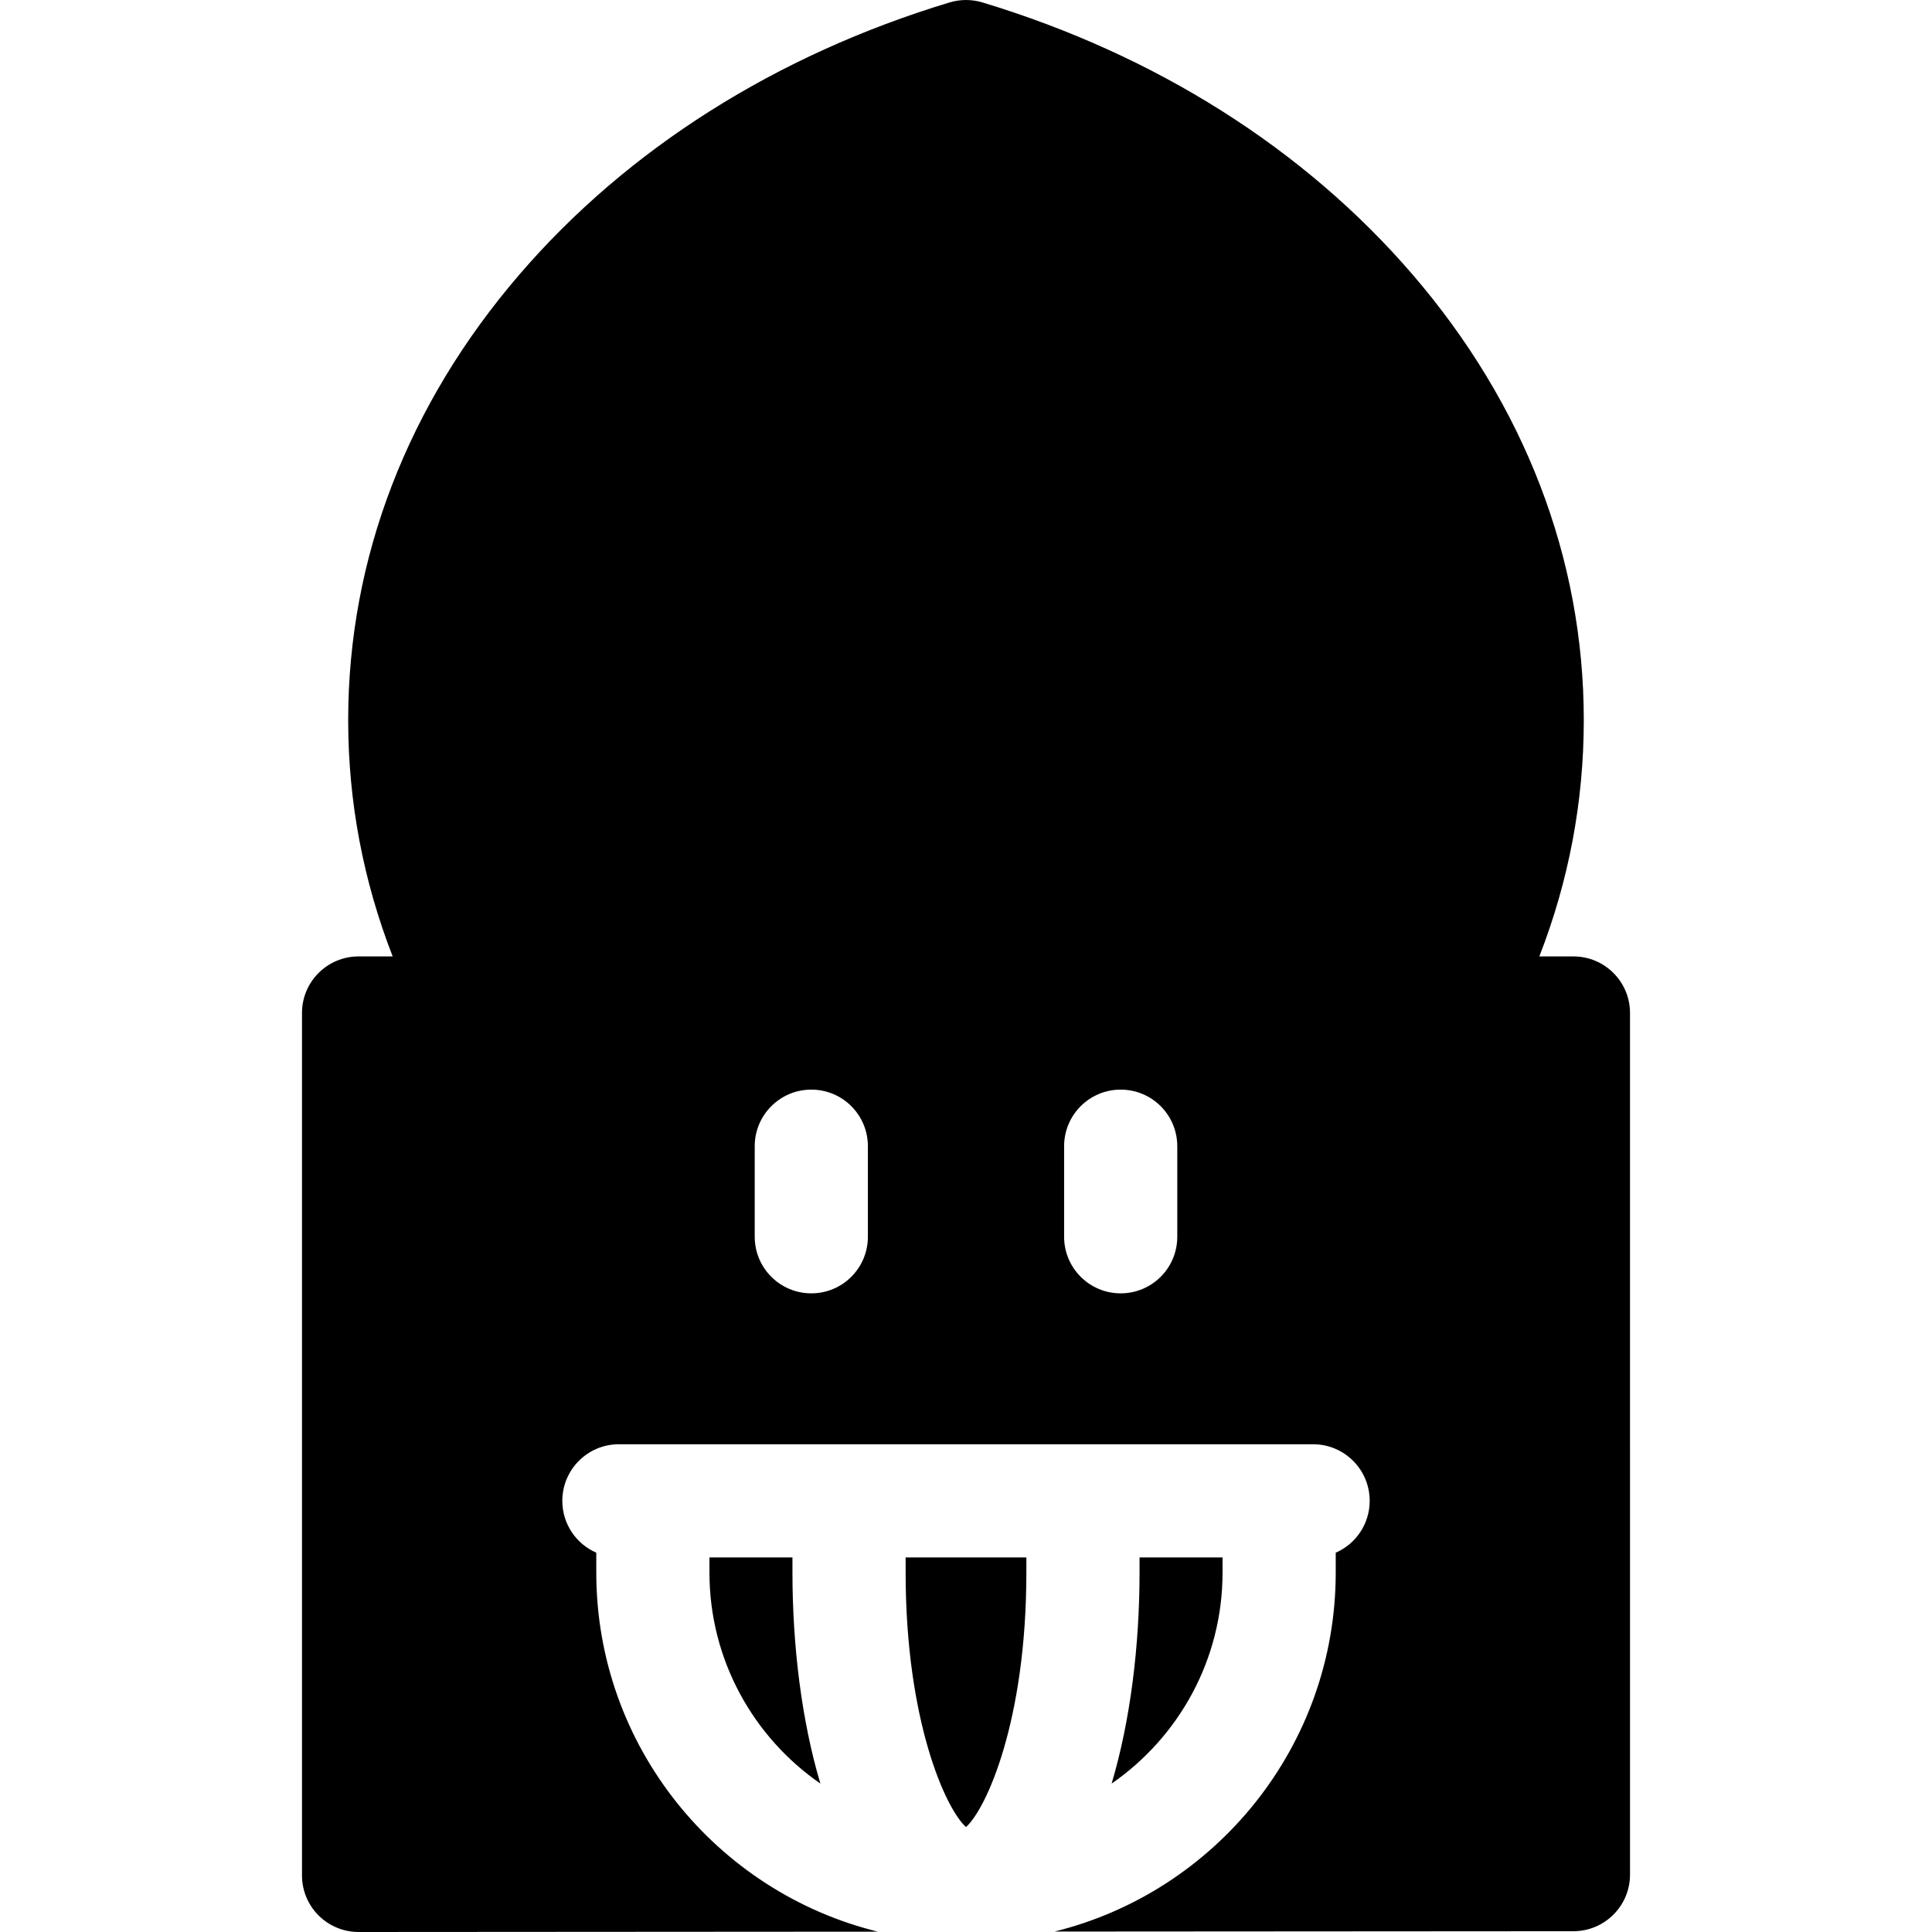 <?xml version="1.0" encoding="utf-8"?>
<!-- Generator: Adobe Illustrator 16.0.0, SVG Export Plug-In . SVG Version: 6.00 Build 0)  -->
<!DOCTYPE svg PUBLIC "-//W3C//DTD SVG 1.1//EN" "http://www.w3.org/Graphics/SVG/1.1/DTD/svg11.dtd">
<svg version="1.1" id="Layer_1" xmlns="http://www.w3.org/2000/svg" xmlns:xlink="http://www.w3.org/1999/xlink" x="0px" y="0px"
	 width="512px" height="512px" viewBox="0 0 512 512" enable-background="new 0 0 512 512" xml:space="preserve">
<g>
	<path d="M271.997,416.738v-4h-31.995v4c0,39.396,10.658,62.696,15.998,67.45C261.339,479.436,271.997,456.135,271.997,416.738z"/>
	<path d="M416.97,253.46h-9.029c7.829-20.11,11.779-41.1,11.779-62.65c0-42.77-15.71-83.62-45.45-118.14
		c-28.63-33.25-68.02-58.15-113.93-72.03c-2.83-0.85-5.85-0.85-8.68,0c-45.91,13.88-85.31,38.78-113.94,72.03
		c-29.73,34.52-45.45,75.37-45.45,118.14c0,21.55,3.96,42.54,11.79,62.65h-9.03c-8.29,0-15,6.71-15,14.99V497
		c0,3.98,1.58,7.8,4.39,10.61c2.82,2.81,6.63,4.39,10.61,4.39h0.01l137.63-0.09c-42.8-10.49-74.65-49.18-74.65-95.17v-5.26
		c-5.3-2.311-9-7.591-9-13.74c0-8.28,6.71-15,14.99-15h183.971c8.289,0,15,6.72,15,15c0,6.149-3.7,11.43-9,13.74v5.26
		c0,45.95-31.79,84.6-74.53,95.14l137.53-0.09c8.279-0.01,14.989-6.72,14.989-15V268.45C431.97,260.17,425.25,253.46,416.97,253.46z
		 M230,327.75c0,8.29-6.71,15-14.99,15c-8.29,0-15-6.71-15-15v-23.99c0-8.29,6.71-15,15-15c8.28,0,14.99,6.71,14.99,15V327.75z
		 M311.99,327.75c0,8.29-6.71,15-15,15c-8.28,0-14.99-6.71-14.99-15v-23.99c0-8.29,6.71-15,14.99-15c8.29,0,15,6.71,15,15V327.75z"
		/>
	<path d="M323.989,412.738h-21.996v4c0,19.278-2.404,39.157-7.4,55.931c17.743-12.281,29.396-32.766,29.396-55.931V412.738z"/>
	<path d="M188.011,412.738v4c0,23.164,11.653,43.648,29.396,55.93c-4.996-16.772-7.399-36.651-7.399-55.93v-4H188.011z"/>
</g>
</svg>
